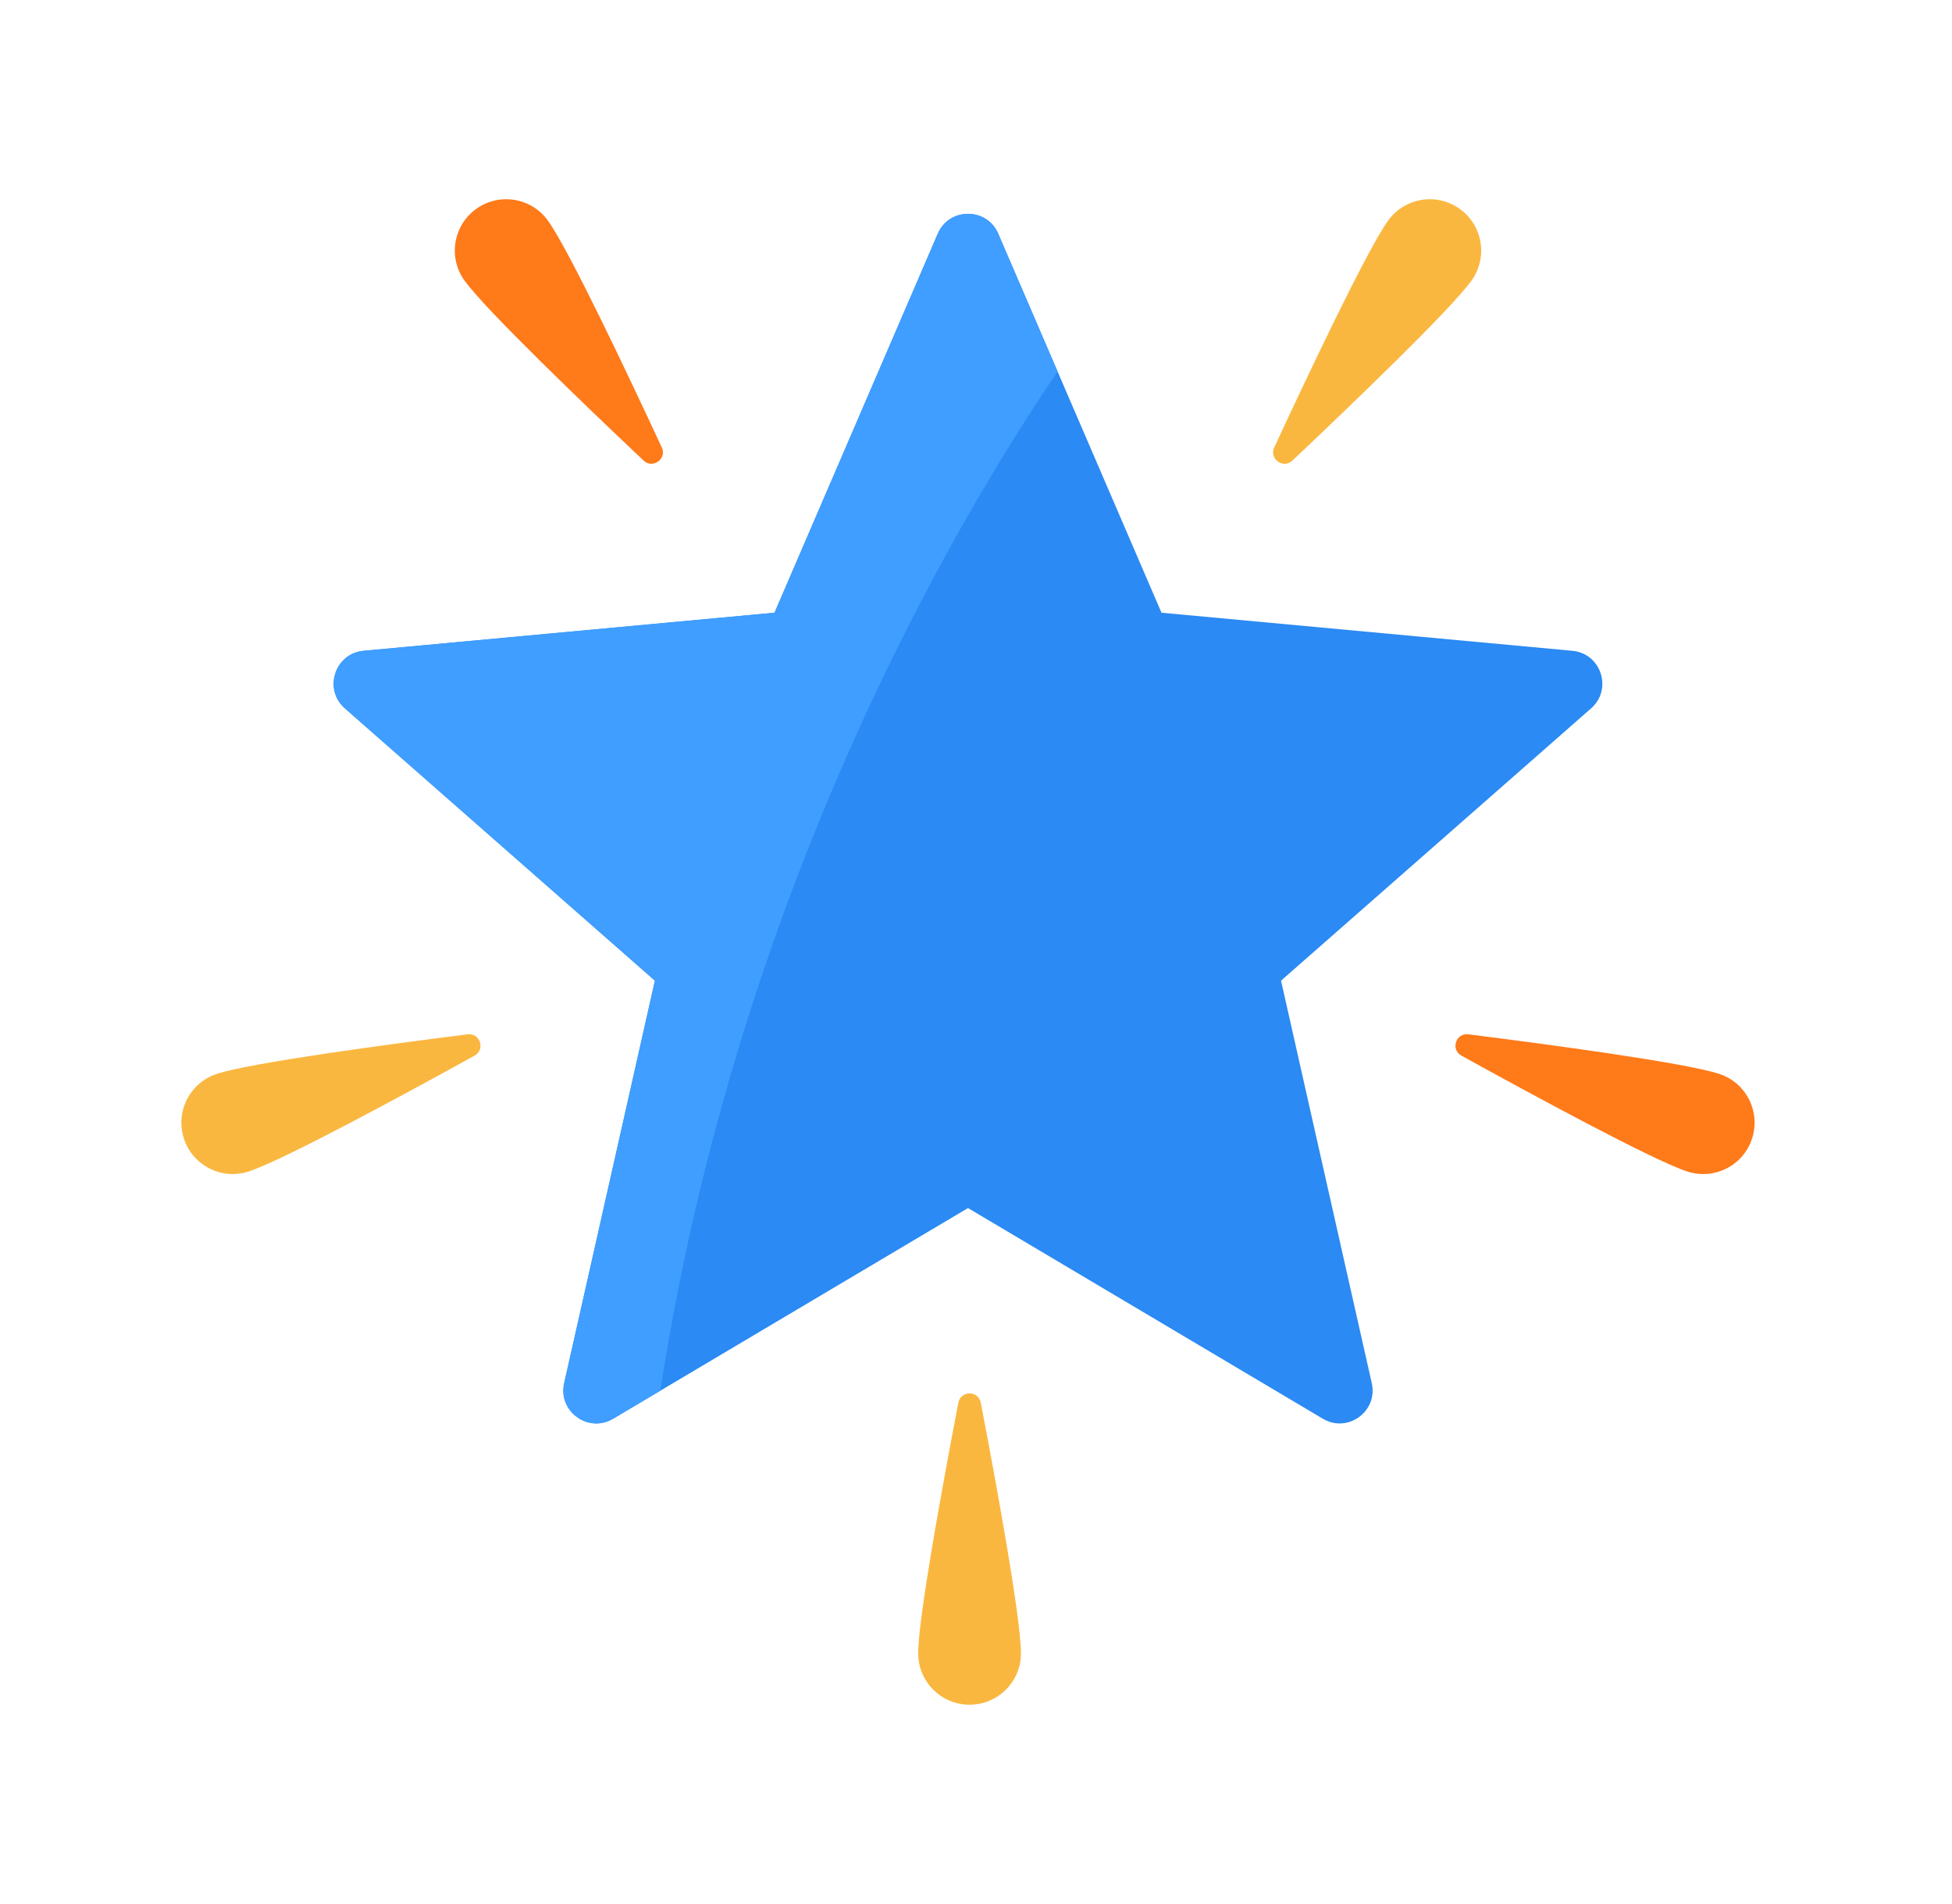 <svg width="41" height="40" viewBox="0 0 41 40" fill="none" xmlns="http://www.w3.org/2000/svg">
<g clip-path="url(#clip0_22451_269233)">
<path d="M33.027 13.672L24.396 12.872L20.967 4.91C20.727 4.353 19.937 4.353 19.697 4.91L16.268 12.872L7.637 13.672C7.032 13.729 6.788 14.48 7.244 14.881L13.756 20.602L11.85 29.058C11.717 29.65 12.357 30.115 12.878 29.805L20.332 25.379L27.785 29.805C28.307 30.115 28.947 29.65 28.813 29.058L26.907 20.602L33.42 14.881C33.876 14.48 33.632 13.729 33.027 13.672Z" fill="#2B8AF3"/>
<path d="M11.508 4.634C11.948 5.245 13.19 7.87 13.9 9.4C14.012 9.64 13.71 9.858 13.517 9.675C12.292 8.517 10.197 6.506 9.757 5.895C9.408 5.411 9.518 4.737 10.002 4.389C10.486 4.041 11.16 4.151 11.508 4.634Z" fill="#FF7A19"/>
<path d="M29.156 4.634C28.716 5.245 27.474 7.87 26.764 9.4C26.653 9.64 26.954 9.858 27.147 9.675C28.372 8.517 30.468 6.506 30.908 5.895C31.256 5.411 31.146 4.737 30.662 4.389C30.179 4.041 29.505 4.151 29.156 4.634Z" fill="#FAB740"/>
<path d="M36.109 22.56C35.393 22.326 32.515 21.94 30.842 21.729C30.579 21.695 30.464 22.049 30.696 22.177C32.172 22.993 34.724 24.378 35.44 24.611C36.007 24.796 36.616 24.487 36.8 23.92C36.985 23.353 36.676 22.744 36.109 22.56Z" fill="#FF7A19"/>
<path d="M4.554 22.56C5.27 22.326 8.148 21.94 9.821 21.729C10.084 21.695 10.2 22.049 9.968 22.177C8.491 22.993 5.939 24.378 5.223 24.611C4.657 24.796 4.048 24.487 3.863 23.92C3.678 23.353 3.988 22.744 4.554 22.56Z" fill="#FAB740"/>
<path d="M19.286 34.734C19.286 33.981 19.812 31.125 20.129 29.469C20.179 29.208 20.551 29.208 20.601 29.469C20.918 31.125 21.444 33.981 21.444 34.734C21.444 35.33 20.961 35.813 20.365 35.813C19.769 35.813 19.286 35.33 19.286 34.734Z" fill="#FAB740"/>
<path d="M22.214 7.805L20.967 4.91C20.727 4.353 19.937 4.353 19.697 4.91L16.268 12.872L7.637 13.672C7.032 13.729 6.788 14.48 7.244 14.881L13.756 20.602L11.85 29.058C11.717 29.65 12.357 30.115 12.878 29.805L13.87 29.216C15.497 18.689 20.069 10.961 22.214 7.805Z" fill="#3F9EFF"/>
</g>
<defs>
<clipPath id="clip0_22451_269233">
<rect width="33.044" height="33.044" fill="white" transform="translate(3.812 3.479)"/>
</clipPath>
</defs>
</svg>
